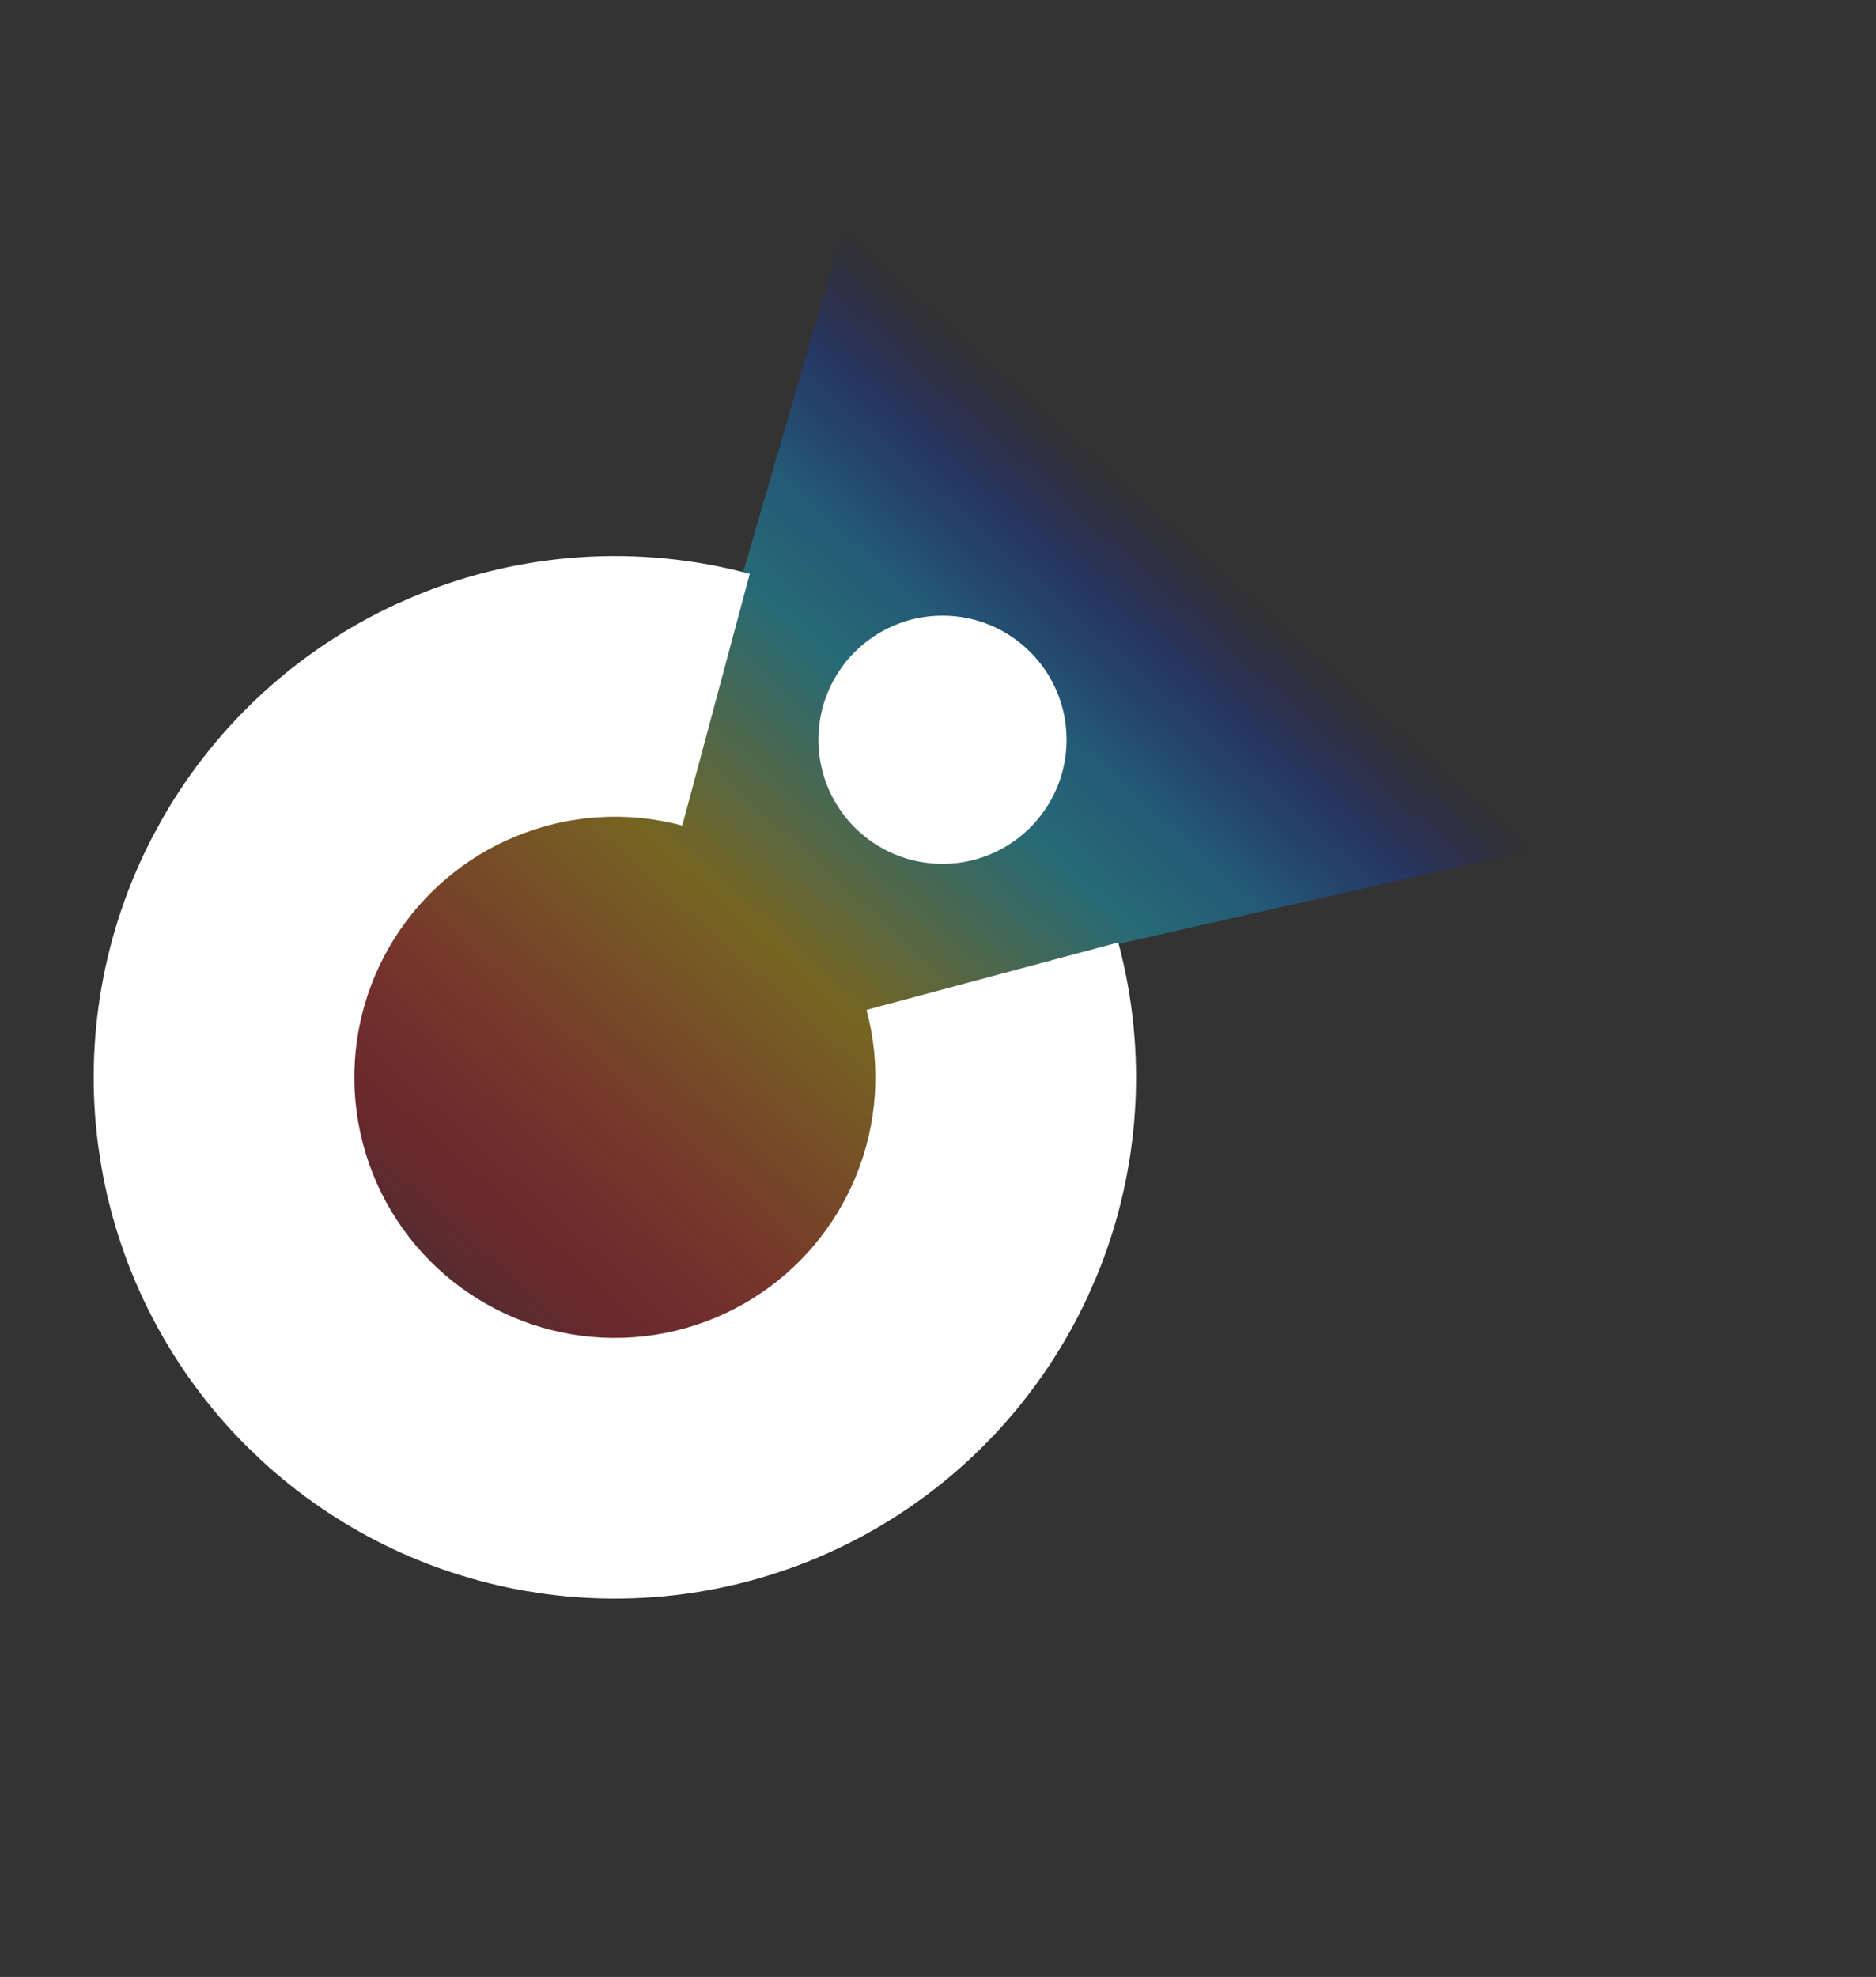<svg width="56" height="59" viewBox="0 0 56 59" fill="none" xmlns="http://www.w3.org/2000/svg">
<rect x="0" y="0" width="56" height="59" fill="#333333" stroke="none"/>
<path d="M10.176 43.424C10.738 44.073 11.628 44.333 12.451 44.089L25.069 40.349C25.42 40.245 25.722 40.018 25.92 39.71L33.318 28.186L49.388 24.545C50.599 24.271 50.993 22.742 50.065 21.916L28.604 2.825C27.766 2.08 26.437 2.463 26.124 3.539L22.216 16.97C22.114 17.323 21.887 17.628 21.578 17.827L9.469 25.63C9.007 25.927 8.741 26.451 8.772 27.001L9.645 42.118C9.673 42.6 9.86 43.059 10.176 43.424Z" fill="url(#paint0_linear_235_44440)" fill-opacity="0.33"/>
<path d="M2.93 34.183C2.511 31 3.088 27.769 4.573 24.934L4.881 24.374C6.486 21.593 8.91 19.381 11.814 18.036L12.401 17.779C15.565 16.468 19.073 16.238 22.381 17.125L20.367 24.639C18.714 24.196 16.96 24.312 15.378 24.968L15.085 25.095C13.634 25.768 12.422 26.873 11.619 28.263L11.464 28.545C10.722 29.962 10.434 31.577 10.644 33.168C10.867 34.865 11.645 36.441 12.855 37.651C13.99 38.786 15.447 39.54 17.023 39.814L17.34 39.863C19.037 40.086 20.761 39.743 22.243 38.887C23.633 38.085 24.738 36.873 25.41 35.422L25.54 35.129C26.195 33.547 26.309 31.793 25.866 30.139L33.382 28.126C34.268 31.433 34.039 34.941 32.729 38.105L32.471 38.692C31.126 41.596 28.914 44.02 26.133 45.626C23.167 47.338 19.719 48.024 16.323 47.577L15.691 47.48C12.748 46.969 10.014 45.62 7.817 43.596L7.354 43.153C5.084 40.883 3.575 37.97 3.027 34.817L2.93 34.183Z" fill="white"/>
<circle cx="28.134" cy="22.077" r="3.704" fill="white"/>
<defs>
<linearGradient id="paint0_linear_235_44440" x1="33.362" y1="14.082" x2="9.723" y2="40.41" gradientUnits="userSpaceOnUse">
<stop stop-color="#0F01C6" stop-opacity="0"/>
<stop offset="0.093" stop-color="#0043E9" stop-opacity="0.8"/>
<stop offset="0.189" stop-color="#05A7FF"/>
<stop offset="0.277" stop-color="#0DDBFD"/>
<stop offset="0.334" stop-color="#4DD7BA"/>
<stop offset="0.413" stop-color="#A8D15B"/>
<stop offset="0.49" stop-color="#FFCB00"/>
<stop offset="0.601" stop-color="#FE800F"/>
<stop offset="0.704" stop-color="#FE3B1D"/>
<stop offset="0.826" stop-color="#FD0C1F" stop-opacity="0.8"/>
<stop offset="1" stop-color="#F40B0E" stop-opacity="0"/>
</linearGradient>
</defs>
</svg>
